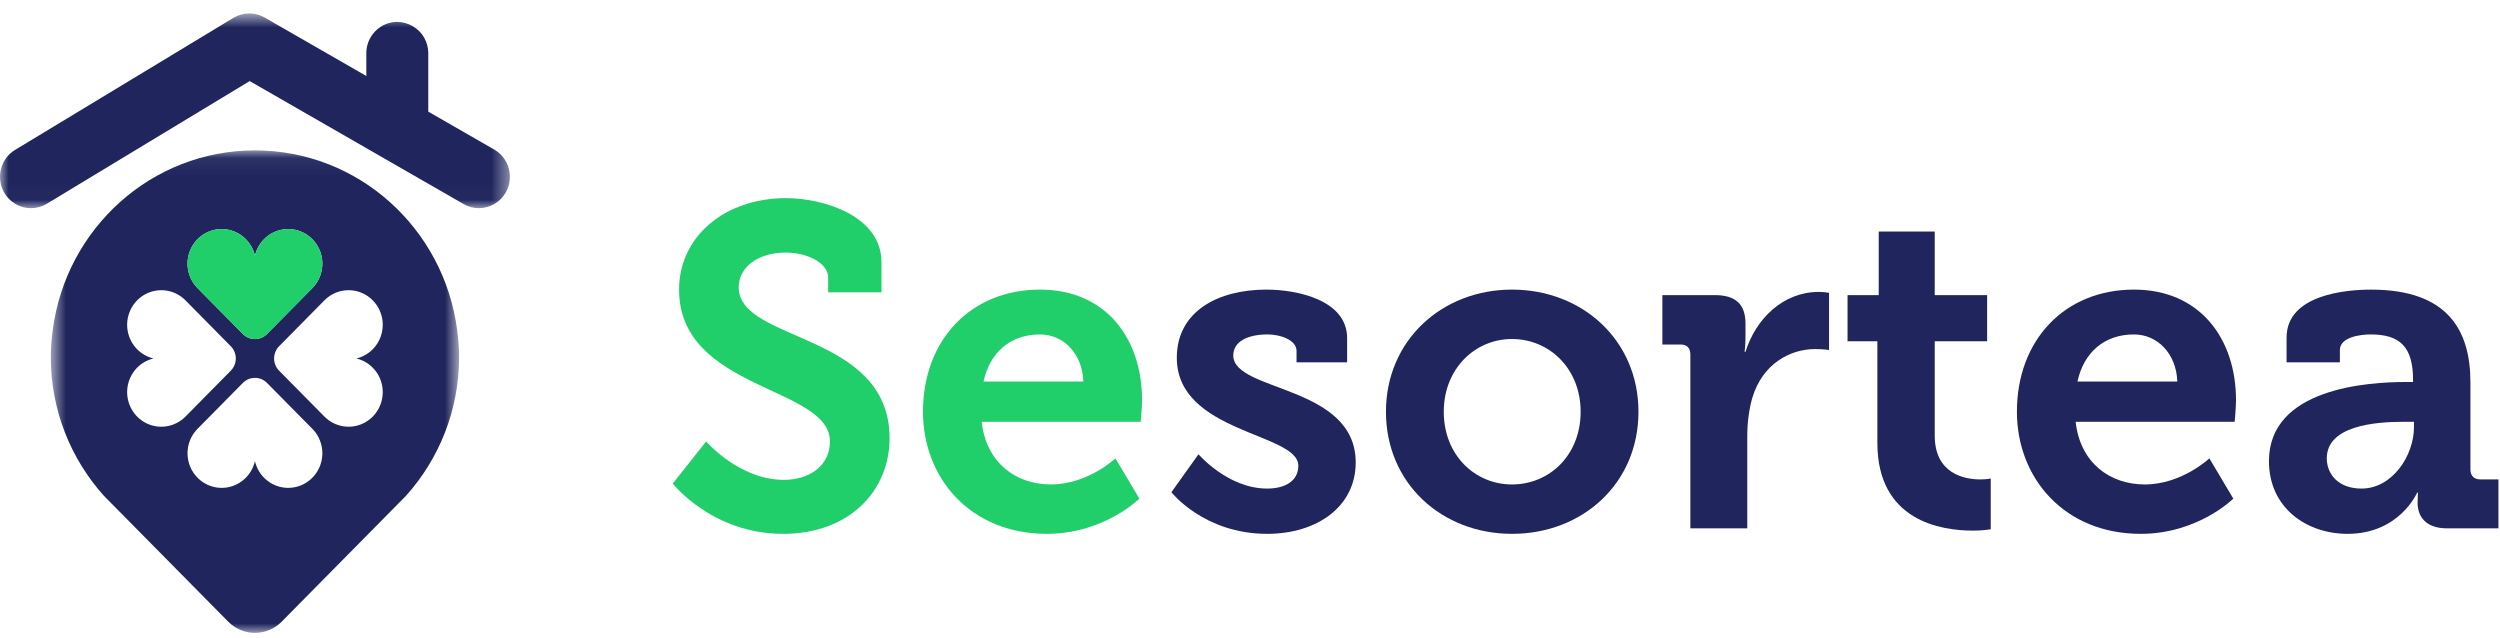 <?xml version="1.0" encoding="UTF-8"?>
<svg width="145px" height="37px" viewBox="0 0 145 37" version="1.1" xmlns="http://www.w3.org/2000/svg" xmlns:xlink="http://www.w3.org/1999/xlink">
    <!-- Generator: Sketch 55.2 (78181) - https://sketchapp.com -->
    <title>Group 41</title>
    <desc>Created with Sketch.</desc>
    <defs>
        <polygon id="path-1" points="0 0.685 29.574 0.685 29.574 11.98 0 11.98"></polygon>
        <polygon id="path-3" points="0.632 0.059 24.314 0.059 24.314 28.042 0.632 28.042"></polygon>
    </defs>
    <g id="Symbols" stroke="none" stroke-width="1" fill="none" fill-rule="evenodd">
        <g id="Header-mobile" transform="translate(-18, -17)">
            <g id="Group-41" transform="translate(18, 17)">
                <path d="M40.958,25.604 C40.958,25.604 42.87,27.832 45.465,27.832 C46.88,27.832 48.137,27.063 48.137,25.604 C48.137,22.395 39.386,22.66 39.386,16.797 C39.386,13.747 42.006,11.492 45.596,11.492 C47.771,11.492 51.125,12.526 51.125,15.205 L51.125,16.956 L48.033,16.956 L48.033,16.109 C48.033,15.233 46.801,14.649 45.57,14.649 C43.998,14.649 42.845,15.472 42.845,16.664 C42.845,19.875 51.596,19.238 51.596,25.42 C51.596,28.416 49.317,30.963 45.413,30.963 C41.299,30.963 39.02,28.045 39.02,28.045 L40.958,25.604 Z" id="Fill-1" fill="#20CE6A"></path>
                <path d="M45.413,30.778 C41.894,30.778 39.723,28.566 39.258,28.041 L40.969,25.887 C41.474,26.413 43.203,28.017 45.465,28.017 C47.146,28.017 48.32,27.025 48.32,25.603 C48.32,24.121 46.695,23.365 44.812,22.488 C42.355,21.346 39.569,20.049 39.569,16.797 C39.569,13.83 42.103,11.677 45.597,11.677 C47.664,11.677 50.942,12.635 50.942,15.207 L50.942,16.772 L48.216,16.772 L48.216,16.109 C48.216,15.079 46.871,14.464 45.57,14.464 C43.886,14.464 42.663,15.39 42.663,16.665 C42.663,18.131 44.251,18.824 46.092,19.627 C48.587,20.715 51.414,21.948 51.414,25.419 C51.414,28.574 48.947,30.778 45.413,30.778" id="Fill-3" fill="#20CE6A"></path>
                <path d="M60.319,16.797 C64.144,16.797 66.24,19.636 66.24,23.217 C66.24,23.615 66.16,24.464 66.16,24.464 L56.938,24.464 C57.201,26.851 58.93,28.098 60.947,28.098 C63.096,28.098 64.694,26.585 64.694,26.585 L66.083,28.92 C66.083,28.92 64.039,30.963 60.711,30.963 C56.284,30.963 53.533,27.727 53.533,23.881 C53.533,19.715 56.31,16.797 60.319,16.797 L60.319,16.797 Z M62.834,22.129 C62.782,20.511 61.682,19.397 60.319,19.397 C58.615,19.397 57.41,20.431 57.044,22.129 L62.834,22.129 Z" id="Fill-5" fill="#20CE6A"></path>
                <path d="M60.319,19.212 C58.545,19.212 57.254,20.288 56.866,22.09 L56.817,22.313 L63.023,22.313 L63.017,22.123 C62.962,20.437 61.827,19.212 60.319,19.212 M60.711,30.778 C56.658,30.778 53.715,27.877 53.715,23.881 C53.715,19.818 56.431,16.982 60.319,16.982 C63.805,16.982 66.057,19.429 66.057,23.218 C66.057,23.497 66.016,24.014 65.993,24.279 L56.734,24.279 L56.756,24.485 C57.01,26.792 58.656,28.282 60.947,28.282 C62.761,28.282 64.174,27.26 64.649,26.869 L65.849,28.885 C65.395,29.283 63.506,30.778 60.711,30.778" id="Fill-7" fill="#20CE6A"></path>
                <path d="M69.513,26.347 C69.513,26.347 71.216,28.337 73.495,28.337 C74.517,28.337 75.303,27.913 75.303,27.01 C75.303,25.1 68.255,25.127 68.255,20.749 C68.255,18.045 70.665,16.797 73.444,16.797 C75.251,16.797 78.133,17.408 78.133,19.61 L78.133,21.015 L75.199,21.015 L75.199,20.352 C75.199,19.715 74.255,19.397 73.521,19.397 C72.342,19.397 71.53,19.822 71.53,20.618 C71.53,22.739 78.631,22.315 78.631,26.824 C78.631,29.372 76.404,30.963 73.495,30.963 C69.827,30.963 67.941,28.549 67.941,28.549 L69.513,26.347 Z" id="Fill-9" fill="#20265D"></path>
                <path d="M73.495,30.778 C70.399,30.778 68.585,28.993 68.174,28.538 L69.53,26.638 C70.01,27.132 71.533,28.521 73.495,28.521 C74.724,28.521 75.486,27.943 75.486,27.01 C75.486,26.125 74.35,25.664 72.912,25.08 C70.918,24.27 68.438,23.261 68.438,20.75 C68.438,17.972 71.024,16.982 73.444,16.982 C75.117,16.982 77.949,17.535 77.949,19.609 L77.949,20.83 L75.381,20.83 L75.381,20.352 C75.381,19.612 74.424,19.212 73.522,19.212 C72.18,19.212 71.347,19.751 71.347,20.618 C71.347,21.609 72.593,22.078 74.036,22.62 C76.104,23.397 78.448,24.278 78.448,26.825 C78.448,29.152 76.412,30.778 73.495,30.778" id="Fill-11" fill="#20265D"></path>
                <path d="M87.695,16.797 C91.782,16.797 95.031,19.742 95.031,23.881 C95.031,28.044 91.782,30.963 87.695,30.963 C83.633,30.963 80.385,28.044 80.385,23.881 C80.385,19.742 83.633,16.797 87.695,16.797 M87.695,28.098 C89.869,28.098 91.677,26.4 91.677,23.881 C91.677,21.387 89.869,19.663 87.695,19.663 C85.546,19.663 83.739,21.387 83.739,23.881 C83.739,26.4 85.546,28.098 87.695,28.098" id="Fill-13" fill="#20265D"></path>
                <path d="M87.695,19.478 C85.335,19.478 83.556,21.371 83.556,23.88 C83.556,26.39 85.335,28.283 87.695,28.283 C90.069,28.283 91.86,26.39 91.86,23.88 C91.86,21.371 90.069,19.478 87.695,19.478 M87.695,30.778 C83.631,30.778 80.567,27.813 80.567,23.88 C80.567,19.948 83.631,16.982 87.695,16.982 C91.772,16.982 94.848,19.948 94.848,23.88 C94.848,27.813 91.772,30.778 87.695,30.778" id="Fill-15" fill="#20265D"></path>
                <path d="M98.041,20.565 C98.041,20.166 97.832,19.981 97.464,19.981 L96.417,19.981 L96.417,17.116 L99.456,17.116 C100.635,17.116 101.238,17.62 101.238,18.761 L101.238,19.556 C101.238,20.061 101.185,20.406 101.185,20.406 L101.238,20.406 C101.841,18.469 103.439,16.931 105.482,16.931 C105.77,16.931 106.085,16.983 106.085,16.983 L106.085,20.299 C106.085,20.299 105.744,20.246 105.274,20.246 C103.858,20.246 102.234,21.068 101.631,23.084 C101.447,23.747 101.342,24.49 101.342,25.286 L101.342,30.644 L98.041,30.644 L98.041,20.565 Z" id="Fill-17" fill="#20265D"></path>
                <path d="M98.224,30.46 L98.224,20.565 C98.224,20.076 97.948,19.797 97.465,19.797 L96.599,19.797 L96.599,17.299 L99.456,17.299 C100.561,17.299 101.056,17.75 101.056,18.76 L101.056,19.557 C101.056,20.038 101.005,20.374 101.005,20.378 L100.972,20.59 L101.32,20.59 L101.413,20.46 C102.034,18.46 103.67,17.115 105.482,17.115 C105.631,17.115 105.79,17.13 105.902,17.144 L105.902,20.09 C105.753,20.076 105.533,20.061 105.273,20.061 C103.922,20.061 102.111,20.838 101.455,23.031 C101.259,23.742 101.16,24.5 101.16,25.285 L101.16,30.46 L98.224,30.46 Z" id="Fill-19" fill="#20265D"></path>
                <path d="M108.887,19.795 L107.158,19.795 L107.158,17.116 L108.966,17.116 L108.966,13.429 L112.214,13.429 L112.214,17.116 L115.254,17.116 L115.254,19.795 L112.214,19.795 L112.214,25.26 C112.214,27.488 113.944,27.806 114.861,27.806 C115.228,27.806 115.463,27.754 115.463,27.754 L115.463,30.697 C115.463,30.697 115.044,30.777 114.441,30.777 C112.581,30.777 108.887,30.22 108.887,25.684 L108.887,19.795 Z" id="Fill-21" fill="#20265D"></path>
                <path d="M114.442,30.592 C112.435,30.592 109.069,29.954 109.069,25.683 L109.069,19.61 L107.341,19.61 L107.341,17.3 L109.149,17.3 L109.149,13.613 L112.031,13.613 L112.031,17.3 L115.071,17.3 L115.071,19.61 L112.031,19.61 L112.031,25.26 C112.031,27.725 114.01,27.991 114.861,27.991 C115.03,27.991 115.172,27.98 115.28,27.968 L115.28,30.539 C115.111,30.561 114.811,30.592 114.442,30.592" id="Fill-23" fill="#20265D"></path>
                <path d="M123.768,16.797 C127.592,16.797 129.689,19.636 129.689,23.217 C129.689,23.615 129.61,24.464 129.61,24.464 L120.387,24.464 C120.65,26.851 122.379,28.098 124.396,28.098 C126.545,28.098 128.143,26.585 128.143,26.585 L129.532,28.92 C129.532,28.92 127.488,30.963 124.161,30.963 C119.733,30.963 116.981,27.727 116.981,23.881 C116.981,19.715 119.759,16.797 123.768,16.797 L123.768,16.797 Z M126.284,22.129 C126.23,20.511 125.131,19.397 123.768,19.397 C122.065,19.397 120.859,20.431 120.493,22.129 L126.284,22.129 Z" id="Fill-25" fill="#20265D"></path>
                <path d="M123.768,19.212 C121.994,19.212 120.703,20.288 120.315,22.09 L120.266,22.313 L126.472,22.313 L126.466,22.123 C126.411,20.437 125.276,19.212 123.768,19.212 M124.16,30.778 C120.106,30.778 117.164,27.877 117.164,23.881 C117.164,19.818 119.88,16.982 123.768,16.982 C127.254,16.982 129.506,19.429 129.506,23.218 C129.506,23.497 129.465,24.014 129.443,24.279 L120.184,24.279 L120.206,24.485 C120.46,26.792 122.105,28.282 124.396,28.282 C126.21,28.282 127.623,27.26 128.098,26.869 L129.298,28.885 C128.843,29.283 126.955,30.778 124.16,30.778" id="Fill-27" fill="#20265D"></path>
                <path d="M139.539,22.156 L139.958,22.156 L139.958,22.049 C139.958,20.113 139.198,19.397 137.495,19.397 C136.892,19.397 135.713,19.556 135.713,20.299 L135.713,21.015 L132.621,21.015 L132.621,19.582 C132.621,17.063 136.133,16.798 137.521,16.798 C141.975,16.798 143.285,19.158 143.285,22.183 L143.285,27.222 C143.285,27.594 143.495,27.807 143.861,27.807 L144.909,27.807 L144.909,30.644 L141.923,30.644 C140.691,30.644 140.22,29.955 140.22,29.159 C140.22,28.815 140.246,28.575 140.246,28.575 L140.194,28.575 C140.194,28.575 139.171,30.963 136.158,30.963 C133.774,30.963 131.599,29.451 131.599,26.745 C131.599,22.501 137.365,22.156 139.539,22.156 M136.971,28.337 C138.751,28.337 140.01,26.426 140.01,24.782 L140.01,24.463 L139.433,24.463 C137.705,24.463 134.954,24.703 134.954,26.586 C134.954,27.488 135.608,28.337 136.971,28.337" id="Fill-29" fill="#20265D"></path>
                <path d="M139.433,24.279 C136.34,24.279 134.771,25.055 134.771,26.586 C134.771,27.549 135.451,28.521 136.972,28.521 C138.816,28.521 140.193,26.547 140.193,24.782 L140.193,24.279 L139.433,24.279 Z M136.159,30.779 C134.051,30.779 131.782,29.517 131.782,26.745 C131.782,22.77 137.207,22.34 139.539,22.34 L140.14,22.34 L140.14,22.05 C140.14,20.061 139.349,19.212 137.494,19.212 C136.589,19.212 135.53,19.496 135.53,20.3 L135.53,20.83 L132.804,20.83 L132.804,19.583 C132.804,17.17 136.415,16.982 137.521,16.982 C141.277,16.982 143.102,18.683 143.102,22.183 L143.102,27.222 C143.102,27.697 143.393,27.991 143.861,27.991 L144.726,27.991 L144.726,30.46 L141.923,30.46 C140.6,30.46 140.403,29.645 140.403,29.159 C140.403,28.83 140.427,28.601 140.428,28.596 L140.449,28.391 L140.126,28.391 L140.026,28.502 C139.986,28.595 139.009,30.779 136.159,30.779 L136.159,30.779 Z" id="Fill-31" fill="#20265D"></path>
                <g id="Group-35" transform="translate(0, 0.094)">
                    <mask id="mask-2" fill="white">
                        <use xlink:href="#path-1"></use>
                    </mask>
                    <g id="Clip-34"></g>
                    <path d="M1.801,11.98 C1.652,11.98 1.503,11.963 1.359,11.925 C0.892,11.805 0.5,11.51 0.254,11.093 C-0.255,10.232 0.025,9.113 0.875,8.599 L13.537,0.942 C13.816,0.774 14.134,0.685 14.46,0.685 C14.771,0.685 15.078,0.767 15.347,0.922 L21.248,4.314 L21.246,3.005 C21.243,2.519 21.427,2.064 21.764,1.718 C22.102,1.371 22.553,1.179 23.033,1.177 C23.682,1.183 24.285,1.532 24.601,2.089 C24.756,2.361 24.839,2.671 24.84,2.984 L24.84,6.381 L28.664,8.58 C29.526,9.076 29.829,10.187 29.34,11.059 C29.021,11.628 28.421,11.98 27.775,11.98 C27.467,11.98 27.16,11.898 26.889,11.741 L14.482,4.608 L2.719,11.723 C2.439,11.892 2.122,11.98 1.801,11.98" id="Fill-33" fill="#20265D" mask="url(#mask-2)"></path>
                </g>
                <g id="Group-38" transform="translate(2.314, 8.663)">
                    <mask id="mask-4" fill="white">
                        <use xlink:href="#path-3"></use>
                    </mask>
                    <g id="Clip-37"></g>
                    <path d="M19.874,13.865 C19.964,14.712 19.516,15.524 18.758,15.891 C17.999,16.258 17.095,16.099 16.501,15.497 L13.874,12.837 C13.487,12.445 13.487,11.811 13.874,11.419 L16.501,8.759 C17.095,8.156 17.999,7.998 18.758,8.364 C19.516,8.731 19.964,9.544 19.874,10.39 C19.784,11.236 19.175,11.934 18.357,12.128 C19.175,12.323 19.784,13.019 19.874,13.865 M16.19,18.491 C15.827,19.26 15.025,19.712 14.189,19.622 C13.353,19.529 12.664,18.914 12.472,18.085 C12.281,18.914 11.593,19.529 10.756,19.622 C9.921,19.712 9.119,19.26 8.756,18.491 C8.394,17.723 8.55,16.807 9.145,16.206 L11.772,13.547 C12.159,13.155 12.787,13.155 13.173,13.547 L15.8,16.206 C16.396,16.807 16.552,17.723 16.19,18.491 M6.188,15.892 C5.429,15.524 4.982,14.712 5.072,13.865 C5.162,13.019 5.77,12.323 6.588,12.128 C5.77,11.934 5.162,11.237 5.072,10.391 C4.982,9.544 5.429,8.732 6.188,8.364 C6.947,7.998 7.852,8.156 8.445,8.759 L11.072,11.419 C11.459,11.81 11.459,12.445 11.072,12.837 L8.445,15.497 C7.852,16.099 6.946,16.258 6.188,15.892 M8.756,5.765 C9.119,4.996 9.92,4.543 10.756,4.634 C11.593,4.726 12.28,5.342 12.473,6.171 C12.665,5.342 13.353,4.726 14.189,4.634 C15.025,4.543 15.827,4.996 16.19,5.765 C16.552,6.533 16.396,7.449 15.8,8.05 L13.173,10.709 C12.787,11.101 12.159,11.101 11.773,10.709 L9.146,8.05 C8.55,7.449 8.394,6.533 8.756,5.765 M24.199,10.463 C23.431,4.594 18.481,0.059 12.473,0.059 C6.466,0.059 1.515,4.594 0.747,10.463 C0.679,10.983 0.632,11.51 0.632,12.048 C0.632,15.148 1.805,17.966 3.712,20.094 L4.527,20.918 L10.921,27.392 C11.777,28.26 13.168,28.26 14.025,27.392 L20.42,20.918 L21.233,20.094 C23.141,17.966 24.314,15.148 24.314,12.048 C24.314,11.51 24.267,10.983 24.199,10.463" id="Fill-36" fill="#20265D" mask="url(#mask-4)"></path>
                </g>
                <path d="M11.07,14.427 C11.433,13.659 12.234,13.206 13.07,13.297 C13.907,13.388 14.594,14.004 14.787,14.833 C14.979,14.004 15.667,13.388 16.503,13.297 C17.339,13.206 18.141,13.659 18.504,14.427 C18.865,15.196 18.71,16.112 18.114,16.713 L15.487,19.372 C15.101,19.764 14.473,19.764 14.087,19.372 L11.46,16.713 C10.863,16.112 10.708,15.196 11.07,14.427" id="Fill-39" fill="#20CE6A"></path>
            </g>
        </g>
    </g>
</svg>